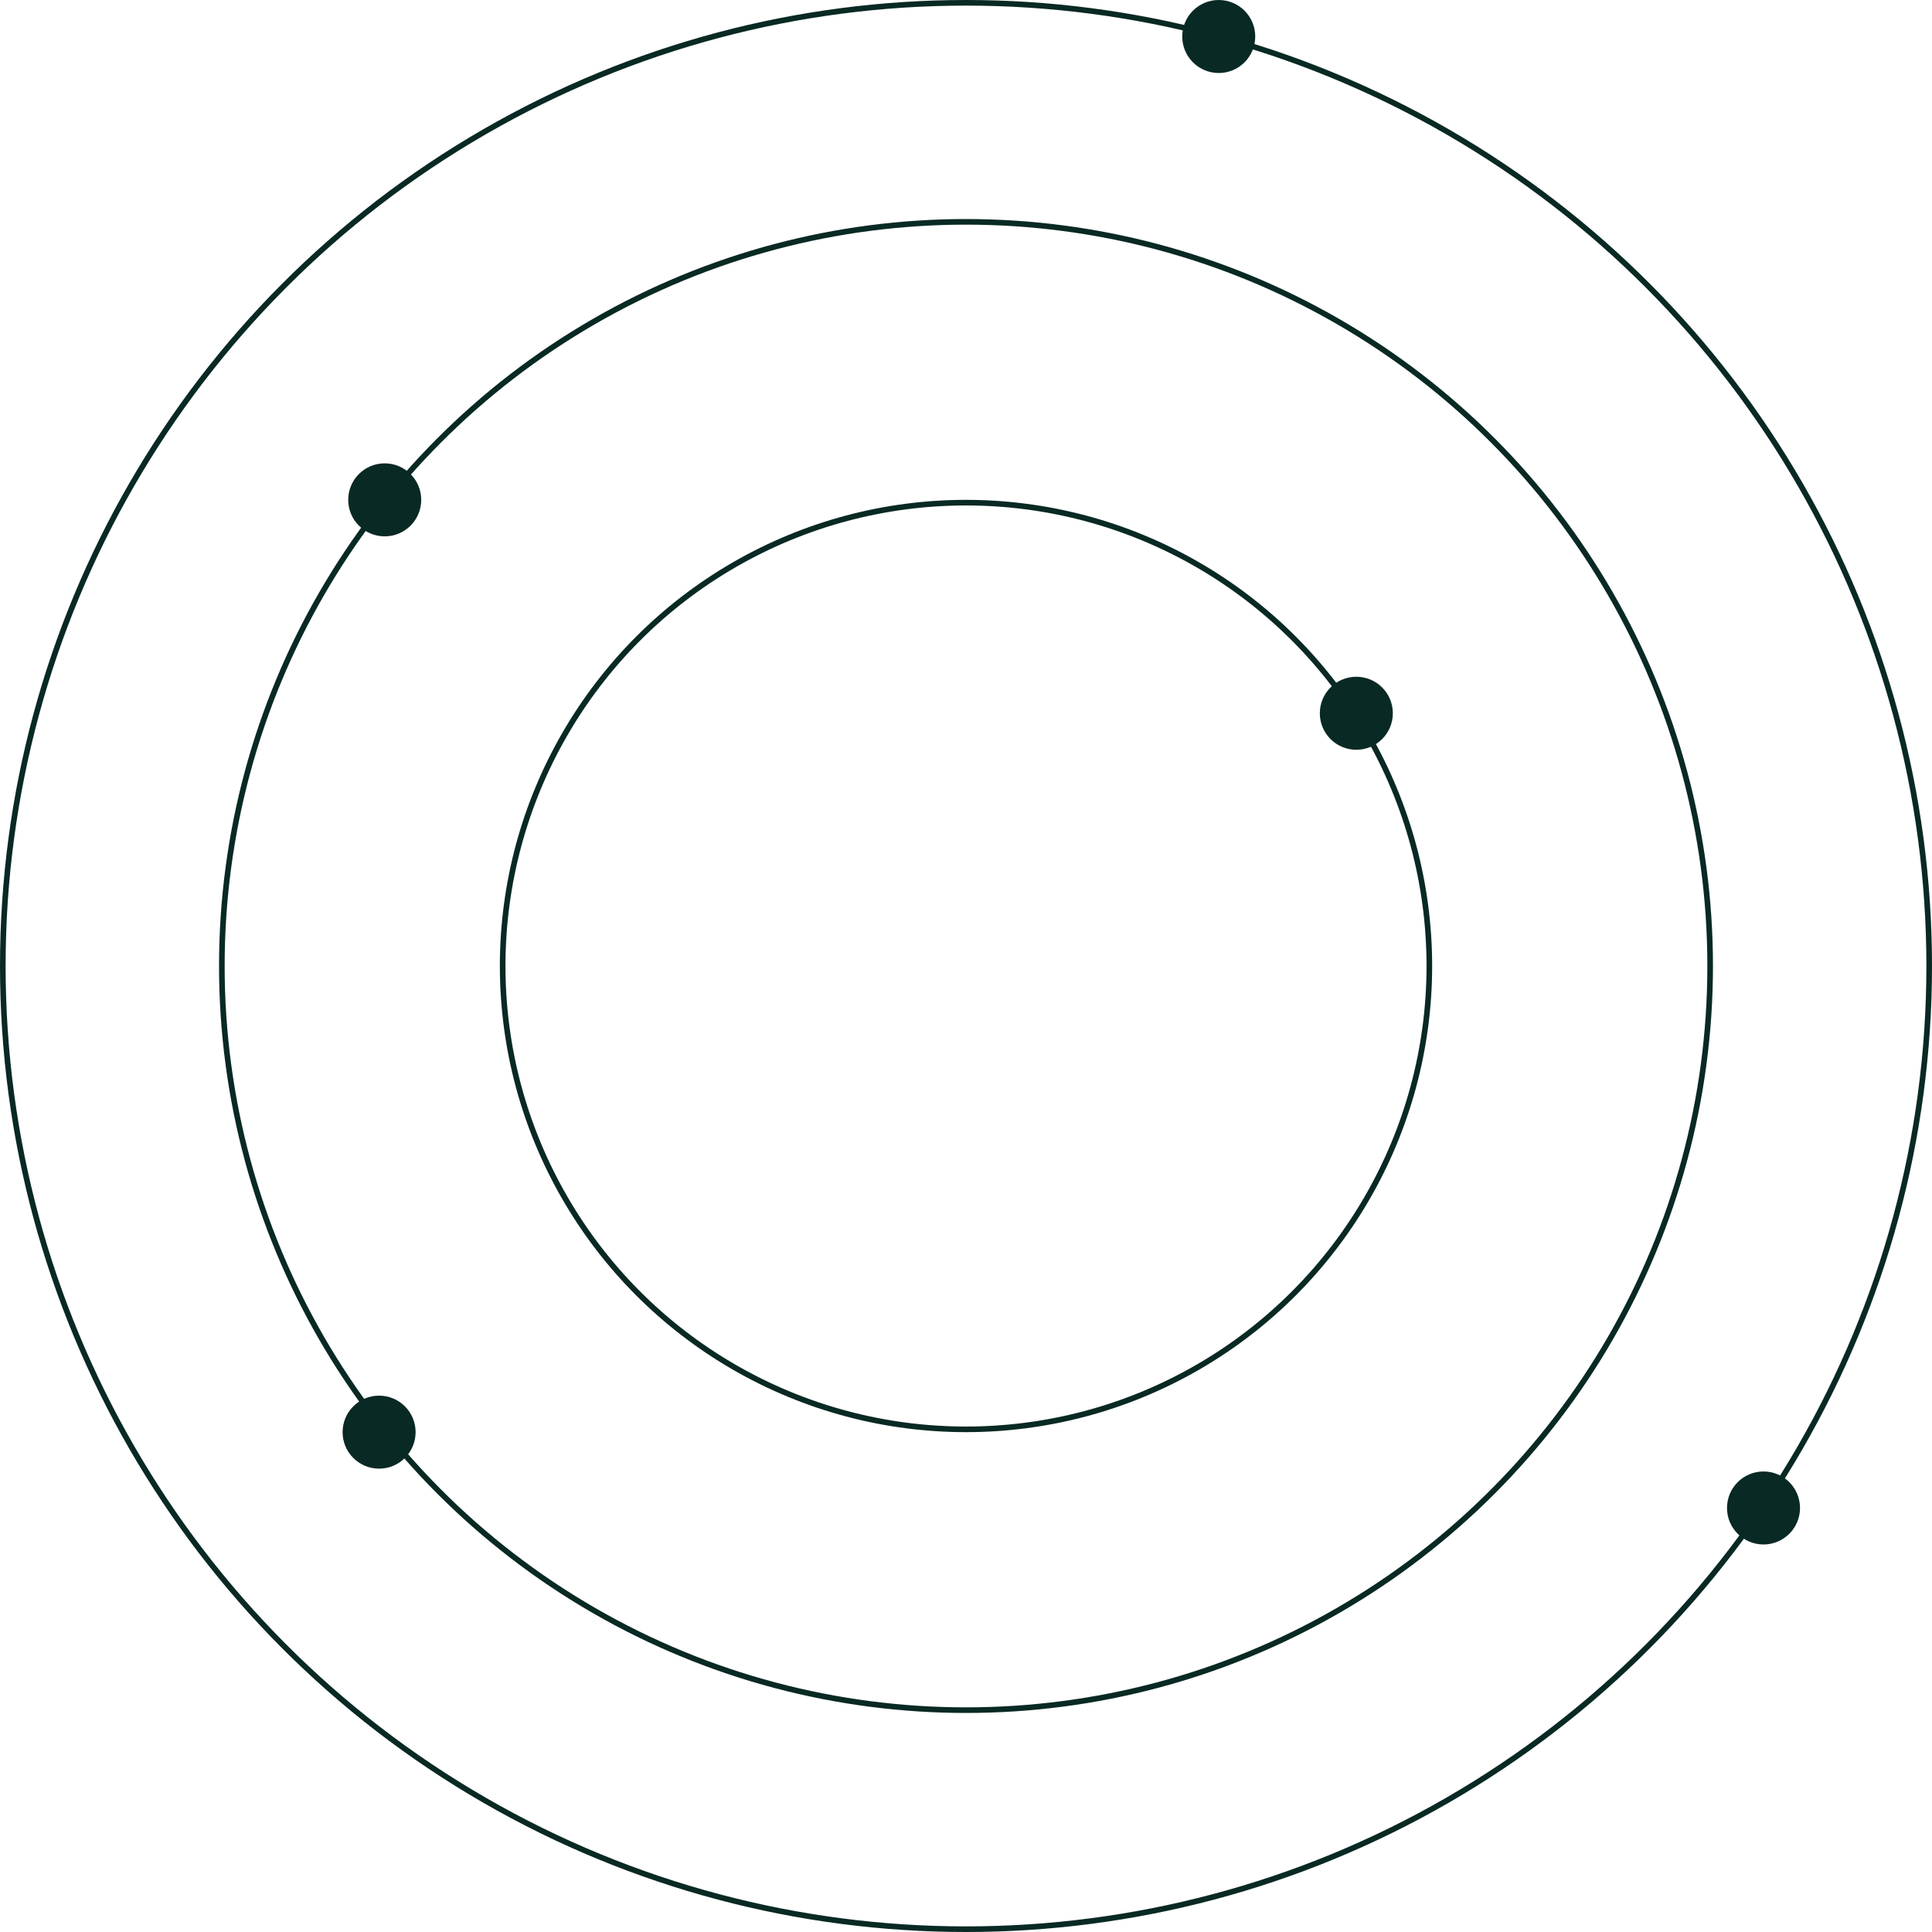 <svg xmlns="http://www.w3.org/2000/svg" width="688" height="688" viewBox="0 0 688 688" fill="none"><circle cx="344" cy="344" r="343" stroke="#092924" stroke-width="2"></circle><circle cx="344" cy="344" r="265" stroke="#092924" stroke-width="2"></circle><circle cx="344" cy="344" r="165" stroke="#092924" stroke-width="2"></circle><circle cx="483" cy="254" r="13" fill="#092924"></circle><circle cx="135" cy="510" r="13" fill="#092924"></circle><circle cx="137" cy="178" r="13" fill="#092924"></circle><circle cx="628" cy="537" r="13" fill="#092924"></circle><circle cx="434" cy="13" r="13" fill="#092924"></circle></svg>